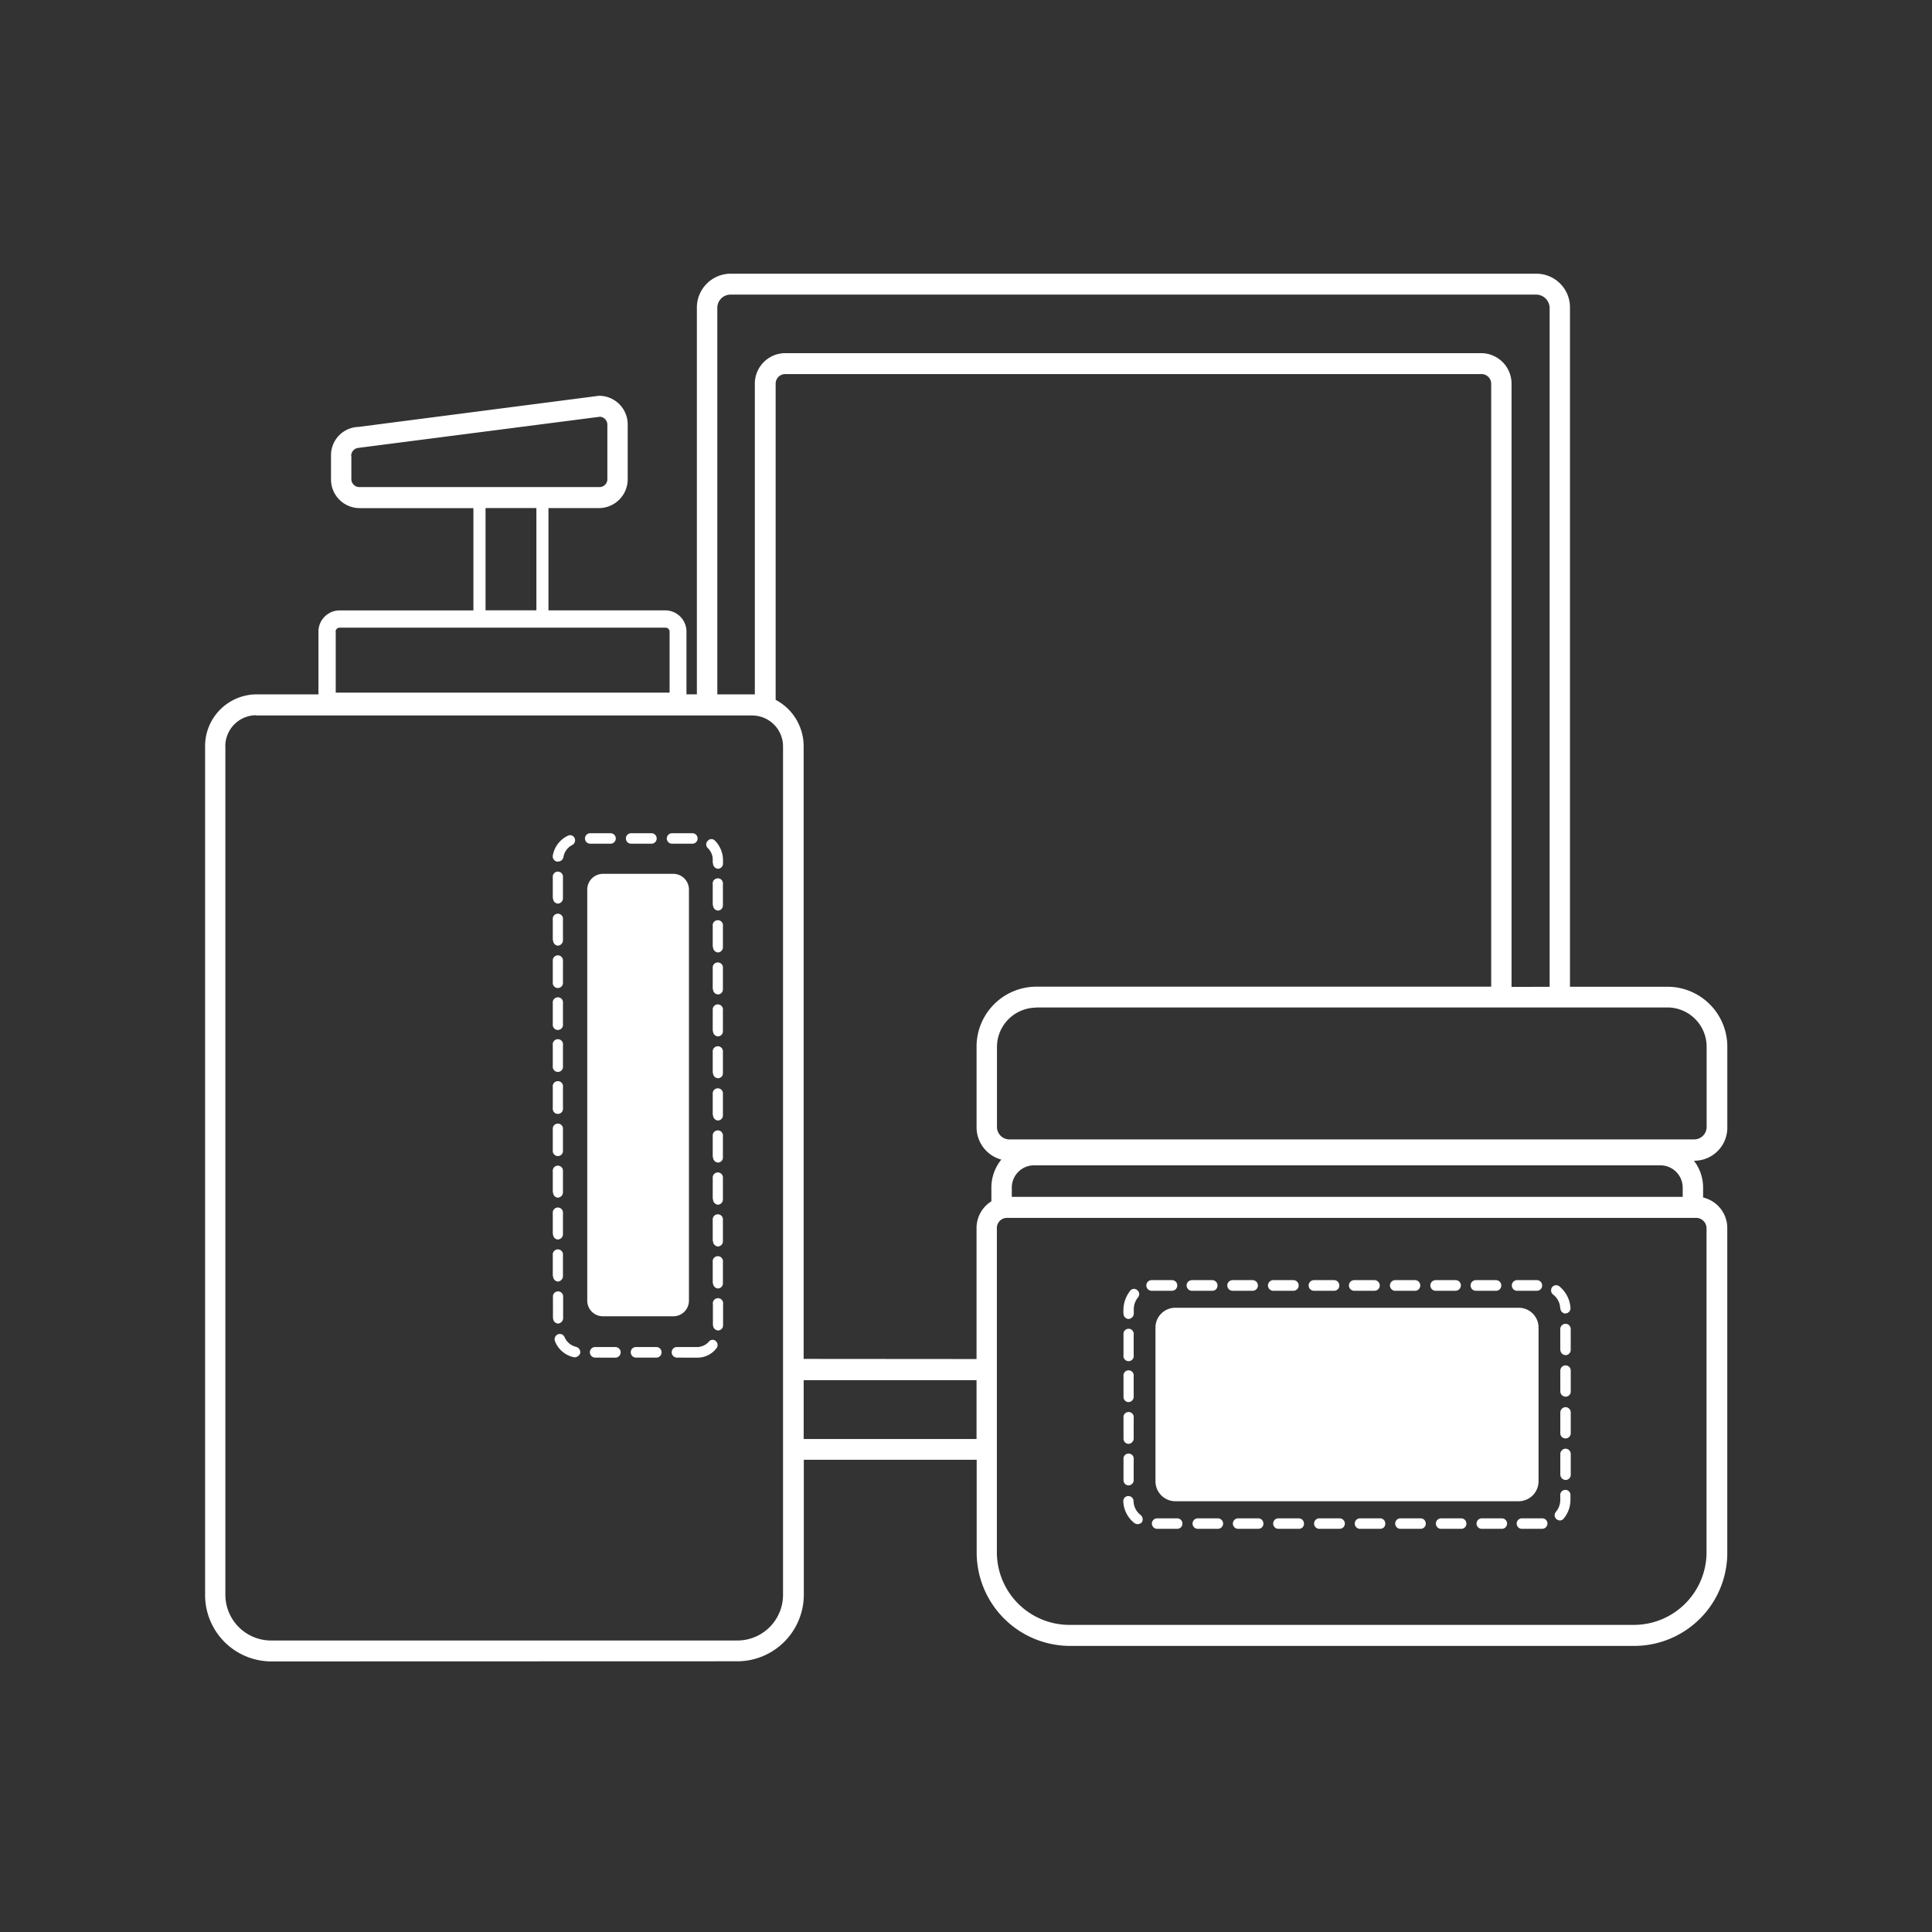 <svg xmlns="http://www.w3.org/2000/svg" xmlns:xlink="http://www.w3.org/1999/xlink" width="57" height="57" viewBox="0 0 57 57">
  <rect x="0" y="0" width="57" height="57" fill="#333333" stroke="none"/>
  <defs>
    <clipPath id="clip-path">
      <rect id="矩形_47950" data-name="矩形 47950" width="57" height="57" transform="translate(94 129)" fill="#aeaeae"/>
    </clipPath>
  </defs>
  <g id="化妝品领域" transform="translate(-94 -129)" clip-path="url(#clip-path)">
    <path id="联合_166" data-name="联合 166" d="M24502.932,21229.943a1.959,1.959,0,0,1-1.928-1.984v-25a1.526,1.526,0,0,1,1.508-1.547h1.836v-1.842a.626.626,0,0,1,.617-.635h3.955v-3.018h-3.371a.846.846,0,0,1-.83-.857v-.689a.834.834,0,0,1,.813-.85l7.09-.918h.02a.845.845,0,0,1,.83.861v1.6a.85.85,0,0,1-.838.852h-1.5v3.018h3.455a.626.626,0,0,1,.617.635v1.842h.307v-11.4a1,1,0,0,1,.98-1.01h23.8a.992.992,0,0,1,.979,1.01v20.027h2.9a1.768,1.768,0,0,1,1.742,1.793v2.34a.974.974,0,0,1-.967,1h-.018a1.3,1.3,0,0,1,.271.8v.285a.926.926,0,0,1,.713.9v9.529a2.748,2.748,0,0,1-2.709,2.8h-16.727a2.759,2.759,0,0,1-2.709-2.791v-2.7h-5.1v3.961a1.966,1.966,0,0,1-1.934,1.984Zm-1.33-26.994v25.01a1.351,1.351,0,0,0,1.33,1.367h13.793a1.349,1.349,0,0,0,1.33-1.367v-25a.913.913,0,0,0-.9-.924h-14.65v-.008A.916.916,0,0,0,24501.6,21202.949Zm22.762,14.217v9.529a2.143,2.143,0,0,0,2.105,2.17h16.719a2.145,2.145,0,0,0,2.113-2.17v-9.529a.308.308,0,0,0-.3-.309h-20.342A.3.3,0,0,0,24524.363,21217.166Zm-.6,6.215v-1.736h-5.1v1.736Zm0-2.359v-3.861a.93.93,0,0,1,.438-.793v-.4a1.306,1.306,0,0,1,.293-.83.989.989,0,0,1-.73-.969v-2.34a1.768,1.768,0,0,1,1.742-1.793h13.441v-17.785a.287.287,0,0,0-.283-.289h-20.551a.284.284,0,0,0-.277.289v9.322a1.549,1.549,0,0,1,.826,1.379v18.066Zm20.834-4.785v-.266a.659.659,0,0,0-.648-.664h-18.5a.657.657,0,0,0-.646.664v.266Zm-19.086-5.582a1.161,1.161,0,0,0-1.145,1.172v2.34a.367.367,0,0,0,.363.375h20.205a.368.368,0,0,0,.369-.375v-2.348a1.159,1.159,0,0,0-1.145-1.17h-18.648Zm15.16-.615v-20.027a.4.4,0,0,0-.381-.395h-23.8a.39.39,0,0,0-.375.395v11.4h1.033c.025,0,.051,0,.074,0v-9.156a.9.9,0,0,1,.887-.912h20.551a.9.9,0,0,1,.887.912v17.785Zm-35.814-10.479v1.8h9.85v-1.8a.12.12,0,0,0-.117-.117h-9.621A.119.119,0,0,0,24504.854,21199.561Zm5.92-.629v-3.018h-1.5v3.018Zm-5.459-4.559v.689a.234.234,0,0,0,.234.234h7.092a.231.231,0,0,0,.227-.234v-1.607a.236.236,0,0,0-.215-.234l-7.078.912h-.02v.006h-.006A.235.235,0,0,0,24505.314,21194.373Zm34.535,31.658a.154.154,0,0,1,0-.309h.6a.153.153,0,0,1,.154.154.157.157,0,0,1-.154.154Zm-1.184,0a.154.154,0,0,1,0-.309h.592a.154.154,0,0,1,0,.309Zm-1.2,0a.154.154,0,0,1,0-.309h.592a.153.153,0,0,1,.154.154.147.147,0,0,1-.154.154Zm-1.2,0a.154.154,0,0,1,0-.309h.6a.152.152,0,0,1,.148.154.149.149,0,0,1-.148.154Zm-1.193,0a.154.154,0,0,1,0-.309h.6a.151.151,0,0,1,.146.154.144.144,0,0,1-.146.154Zm-1.2,0a.154.154,0,0,1,0-.309h.6a.157.157,0,0,1,.154.154.153.153,0,0,1-.154.154Zm-1.207,0a.154.154,0,0,1,0-.309h.6a.152.152,0,0,1,.154.154.144.144,0,0,1-.146.154Zm-1.189,0a.154.154,0,0,1,0-.309h.6a.151.151,0,0,1,.146.154.147.147,0,0,1-.146.154Zm-1.189,0a.154.154,0,0,1,0-.309h.592a.154.154,0,0,1,0,.309Zm-1.2,0a.154.154,0,0,1,0-.309h.592a.153.153,0,0,1,.154.154.15.15,0,0,1-.154.154Zm-.666-.166a.858.858,0,0,1-.332-.641.148.148,0,0,1,.148-.16.152.152,0,0,1,.154.152.537.537,0,0,0,.209.408.163.163,0,0,1,.031.221.2.2,0,0,1-.117.049A.177.177,0,0,1,24528.428,21225.865Zm12.451-.117a.151.151,0,0,1-.02-.217.556.556,0,0,0,.129-.352v-.129a.151.151,0,1,1,.3,0v.123a.854.854,0,0,1-.2.555.142.142,0,0,1-.111.057A.165.165,0,0,1,24540.879,21225.748Zm-11.256-.531a.589.589,0,0,1-.578-.6v-4.508a.585.585,0,0,1,.578-.6h10.146a.585.585,0,0,1,.578.6v4.508a.589.589,0,0,1-.578.6Zm-1.521-.621v-.609a.152.152,0,1,1,.3,0v.615a.156.156,0,0,1-.154.148A.152.152,0,0,1,24528.1,21224.6Zm12.887-.16v-.617a.16.16,0,0,1,.154-.152.156.156,0,0,1,.154.152v.617a.153.153,0,0,1-.154.154A.161.161,0,0,1,24540.988,21224.436Zm-12.887-1.066v-.609a.152.152,0,1,1,.3,0v.609a.161.161,0,0,1-.154.154A.152.152,0,0,1,24528.1,21223.369Zm12.887-.16v-.609a.162.162,0,0,1,.154-.16.158.158,0,0,1,.154.16v.609a.154.154,0,0,1-.309,0Zm-12.887-1.072v-.615a.151.151,0,1,1,.3,0v.615a.156.156,0,0,1-.154.154A.151.151,0,0,1,24528.1,21222.137Zm12.887-.16v-.615a.157.157,0,0,1,.154-.154.153.153,0,0,1,.154.154v.615a.152.152,0,0,1-.154.154A.156.156,0,0,1,24540.988,21221.977Zm-12.887-1.07v-.611a.151.151,0,1,1,.3,0v.611a.152.152,0,1,1-.3,0Zm-13.176.072a.157.157,0,0,1-.154-.16.152.152,0,0,1,.154-.152h.6a.469.469,0,0,0,.344-.16.137.137,0,0,1,.205-.014.153.153,0,0,1,.012.217.7.7,0,0,1-.561.27Zm-1.207,0a.156.156,0,0,1-.154-.16.151.151,0,0,1,.154-.152h.6a.152.152,0,0,1,.154.152.154.154,0,0,1-.154.16Zm-1.209,0a.159.159,0,0,1-.152-.16.154.154,0,0,1,.152-.152h.6a.156.156,0,0,1,0,.313Zm-.627-.012a.765.765,0,0,1-.555-.475.158.158,0,0,1,.086-.2.154.154,0,0,1,.2.086.485.485,0,0,0,.338.283.168.168,0,0,1,.123.18.18.18,0,0,1-.16.129Zm29.105-.221v-.611a.157.157,0,0,1,.154-.154.153.153,0,0,1,.154.154v.611a.155.155,0,0,1-.154.16A.162.162,0,0,1,24540.988,21220.746Zm-25-.721v-.623a.152.152,0,1,1,.3,0v.623a.15.15,0,0,1-.148.152A.156.156,0,0,1,24515.99,21220.025Zm-4.719-.211v-.621a.151.151,0,1,1,.3,0v.621a.162.162,0,0,1-.154.16A.158.158,0,0,1,24511.271,21219.814Zm16.83-.129v-.117a.928.928,0,0,1,.2-.561.141.141,0,0,1,.209-.018.149.149,0,0,1,.02.215.558.558,0,0,0-.123.352v.117a.164.164,0,0,1-.154.166A.156.156,0,0,1,24528.1,21219.686Zm-15.363.074a.46.46,0,0,1-.455-.463v-12.123a.464.464,0,0,1,.455-.467h2.094a.464.464,0,0,1,.451.467v12.117a.46.46,0,0,1-.451.469Zm28.25-.234a.53.53,0,0,0-.209-.406.159.159,0,0,1-.031-.217.151.151,0,0,1,.211-.029.894.894,0,0,1,.332.641.15.15,0,0,1-.148.16c.006.006,0,.006,0,.006A.162.162,0,0,1,24540.988,21219.525Zm-1.287-.518a.158.158,0,0,1,0-.314h.6a.157.157,0,0,1,.154.154.155.155,0,0,1-.154.16Zm-1.2,0a.157.157,0,0,1,0-.314h.6a.156.156,0,0,1,.148.154.154.154,0,0,1-.148.16Zm-1.187,0a.157.157,0,0,1,0-.314h.59a.156.156,0,0,1,.154.154.162.162,0,0,1-.154.16Zm-1.209,0a.158.158,0,0,1,0-.314h.6a.156.156,0,0,1,.154.154.154.154,0,0,1-.154.16Zm-1.193,0a.157.157,0,0,1,0-.314h.6a.16.16,0,0,1,.152.154.157.157,0,0,1-.152.16Zm-1.189,0a.157.157,0,0,1,0-.314h.6a.156.156,0,0,1,.148.154.154.154,0,0,1-.148.16Zm-1.2,0a.157.157,0,0,1,0-.314h.592a.157.157,0,0,1,0,.314Zm-1.2,0a.157.157,0,0,1,0-.314h.592a.157.157,0,0,1,.154.154.155.155,0,0,1-.154.16Zm-1.2,0a.157.157,0,0,1,0-.314h.6a.157.157,0,0,1,.154.154.151.151,0,0,1-.154.16Zm-1.189,0a.157.157,0,0,1,0-.314h.6a.157.157,0,0,1,0,.314Zm-12.949-.221v-.623a.152.152,0,1,1,.3,0v.623a.15.15,0,0,1-.148.152A.156.156,0,0,1,24515.99,21218.787Zm-4.719-.211v-.621a.151.151,0,1,1,.3,0v.621a.162.162,0,0,1-.154.16A.158.158,0,0,1,24511.271,21218.576Zm4.719-1.035v-.621a.151.151,0,1,1,.3,0v.621a.152.152,0,0,1-.148.16A.157.157,0,0,1,24515.99,21217.541Zm-4.719-.2v-.621a.151.151,0,1,1,.3,0v.621a.157.157,0,0,1-.154.154A.151.151,0,0,1,24511.271,21217.338Zm4.719-1.035v-.621a.151.151,0,1,1,.3,0v.621a.154.154,0,0,1-.148.162A.159.159,0,0,1,24515.99,21216.3Zm-4.719-.2v-.621a.151.151,0,1,1,.3,0v.621a.157.157,0,0,1-.154.154A.151.151,0,0,1,24511.271,21216.1Zm4.719-1.041v-.621a.151.151,0,1,1,.3,0v.629a.147.147,0,0,1-.148.152A.157.157,0,0,1,24515.99,21215.059Zm-4.719-.2v-.621a.151.151,0,1,1,.3,0v.621a.151.151,0,1,1-.3,0Zm4.719-1.041v-.621a.151.151,0,1,1,.3,0v.621a.149.149,0,0,1-.148.16A.157.157,0,0,1,24515.99,21213.82Zm-4.719-.2V21213a.152.152,0,1,1,.3,0v.621a.151.151,0,1,1-.3,0Zm4.719-1.041v-.621a.151.151,0,1,1,.3,0v.621a.144.144,0,0,1-.148.154A.152.152,0,0,1,24515.99,21212.582Zm-4.719-.2v-.621a.152.152,0,1,1,.3,0v.621a.151.151,0,1,1-.3,0Zm4.719-1.033v-.623a.151.151,0,1,1,.3,0v.623a.147.147,0,0,1-.148.152A.152.152,0,0,1,24515.99,21211.346Zm-4.719-.205v-.627a.151.151,0,1,1,.3,0v.627a.151.151,0,1,1-.3,0Zm4.719-1.033v-.623a.151.151,0,1,1,.3,0v.623a.147.147,0,0,1-.148.152A.152.152,0,0,1,24515.99,21210.107Zm-4.719-.205v-.627a.151.151,0,1,1,.3,0v.627a.151.151,0,1,1-.3,0Zm4.719-1.041v-.615a.152.152,0,1,1,.3,0v.615a.152.152,0,0,1-.148.16A.157.157,0,0,1,24515.99,21208.861Zm-4.719-.2v-.615a.151.151,0,1,1,.3,0v.623a.161.161,0,0,1-.154.152A.156.156,0,0,1,24511.271,21208.658Zm4.719-1.035v-.615a.152.152,0,1,1,.3,0v.615a.152.152,0,0,1-.148.16A.157.157,0,0,1,24515.99,21207.623Zm-4.719-.2v-.621a.151.151,0,1,1,.3,0v.621a.157.157,0,0,1-.154.154A.151.151,0,0,1,24511.271,21207.42Zm4.719-1.033v-.105a.473.473,0,0,0-.146-.346.146.146,0,0,1,0-.215.14.14,0,0,1,.209-.006.82.82,0,0,1,.24.572v.105a.152.152,0,0,1-.148.154A.158.158,0,0,1,24515.99,21206.387Zm-4.588-.051a.156.156,0,0,1-.131-.178.8.8,0,0,1,.445-.586.144.144,0,0,1,.2.074.156.156,0,0,1-.072.2.485.485,0,0,0-.26.363.158.158,0,0,1-.154.123Zm3.387-.529a.154.154,0,0,1,0-.309h.6a.154.154,0,0,1,0,.309Zm-1.207,0a.154.154,0,0,1,0-.309h.6a.154.154,0,0,1,0,.309Zm-1.207,0a.154.154,0,0,1,0-.309h.6a.154.154,0,0,1,0,.309Z" transform="translate(-24400.953 -21051.926)" fill="#fff"/>
  </g>
</svg>
